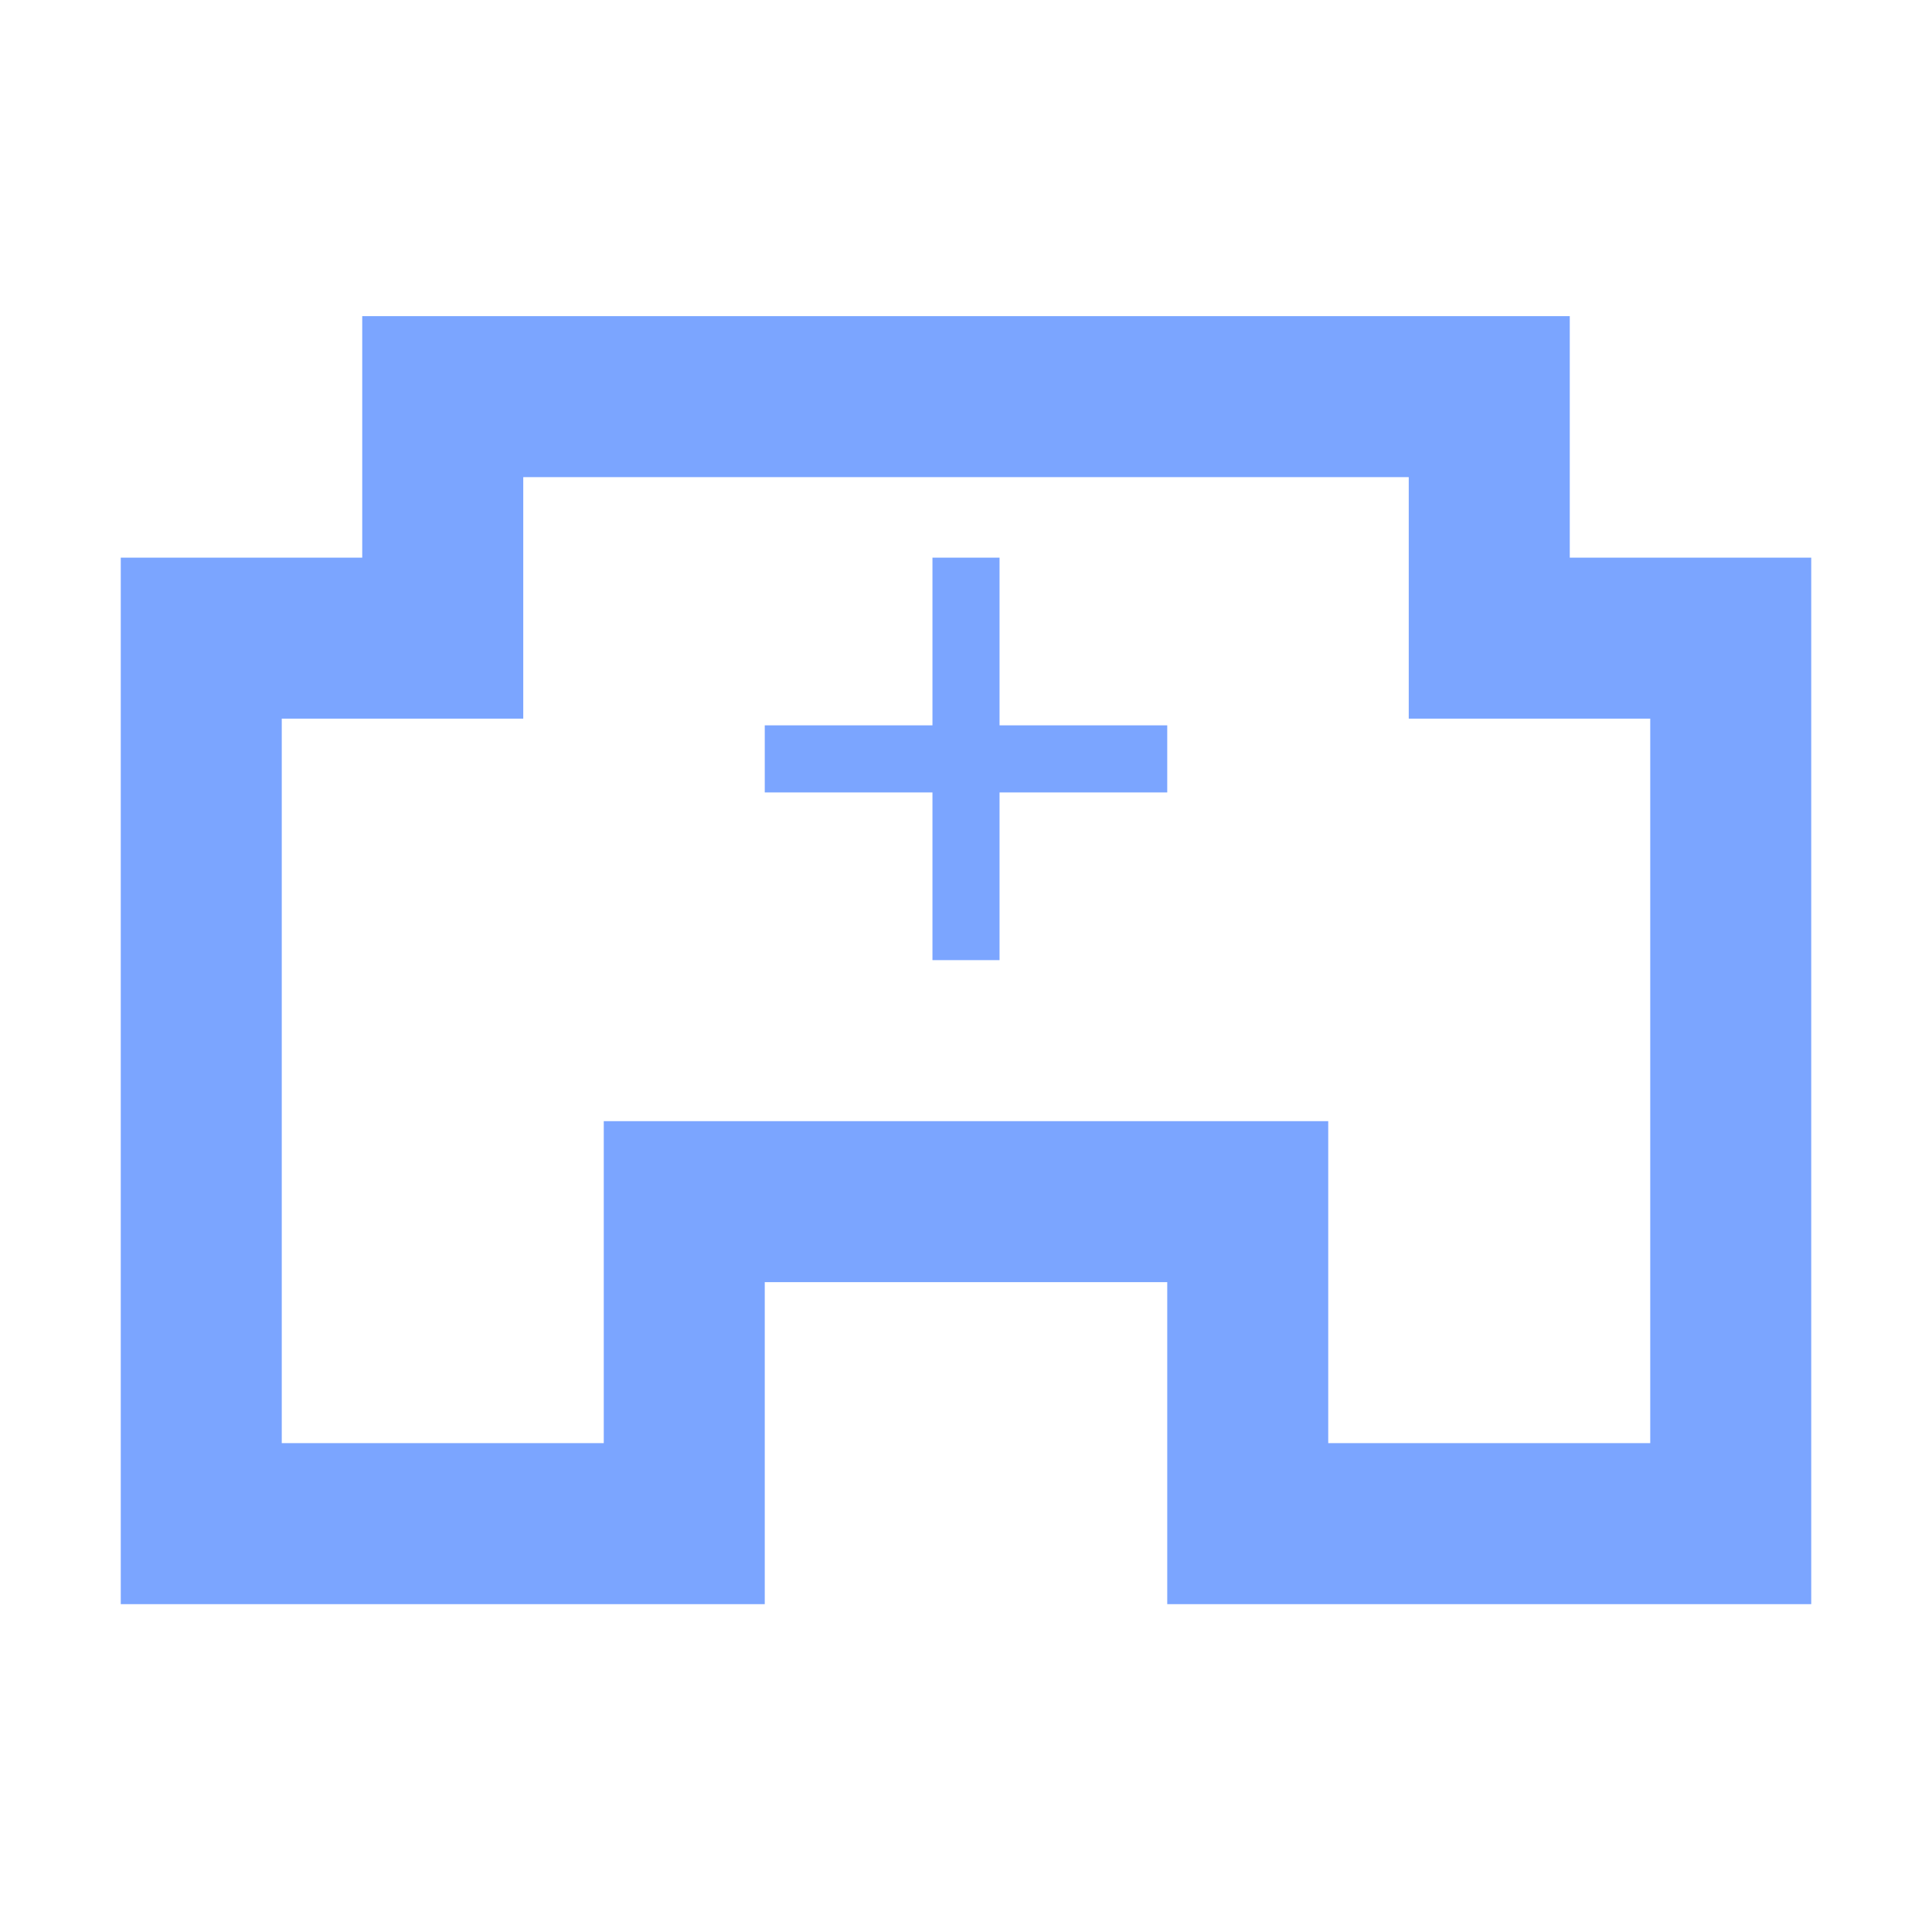 <svg width="55" height="55" viewBox="0 0 55 55" fill="none" xmlns="http://www.w3.org/2000/svg">
<path d="M44.688 15.875V9H10.312V15.875H3.438V45.667H21.771V36.5H33.229V45.667H51.562V15.875H44.688ZM46.979 41.083H37.812V31.917H17.188V41.083H8.021V20.458H14.896V13.583H40.104V20.458H46.979V41.083Z" fill="#7BA5FF"/>
<path d="M26.545 27.333V22.559H21.771V20.649H26.545V15.875H28.455V20.649H33.229V22.559H28.455V27.333H26.545Z" fill="#7BA5FF"/>
</svg>
